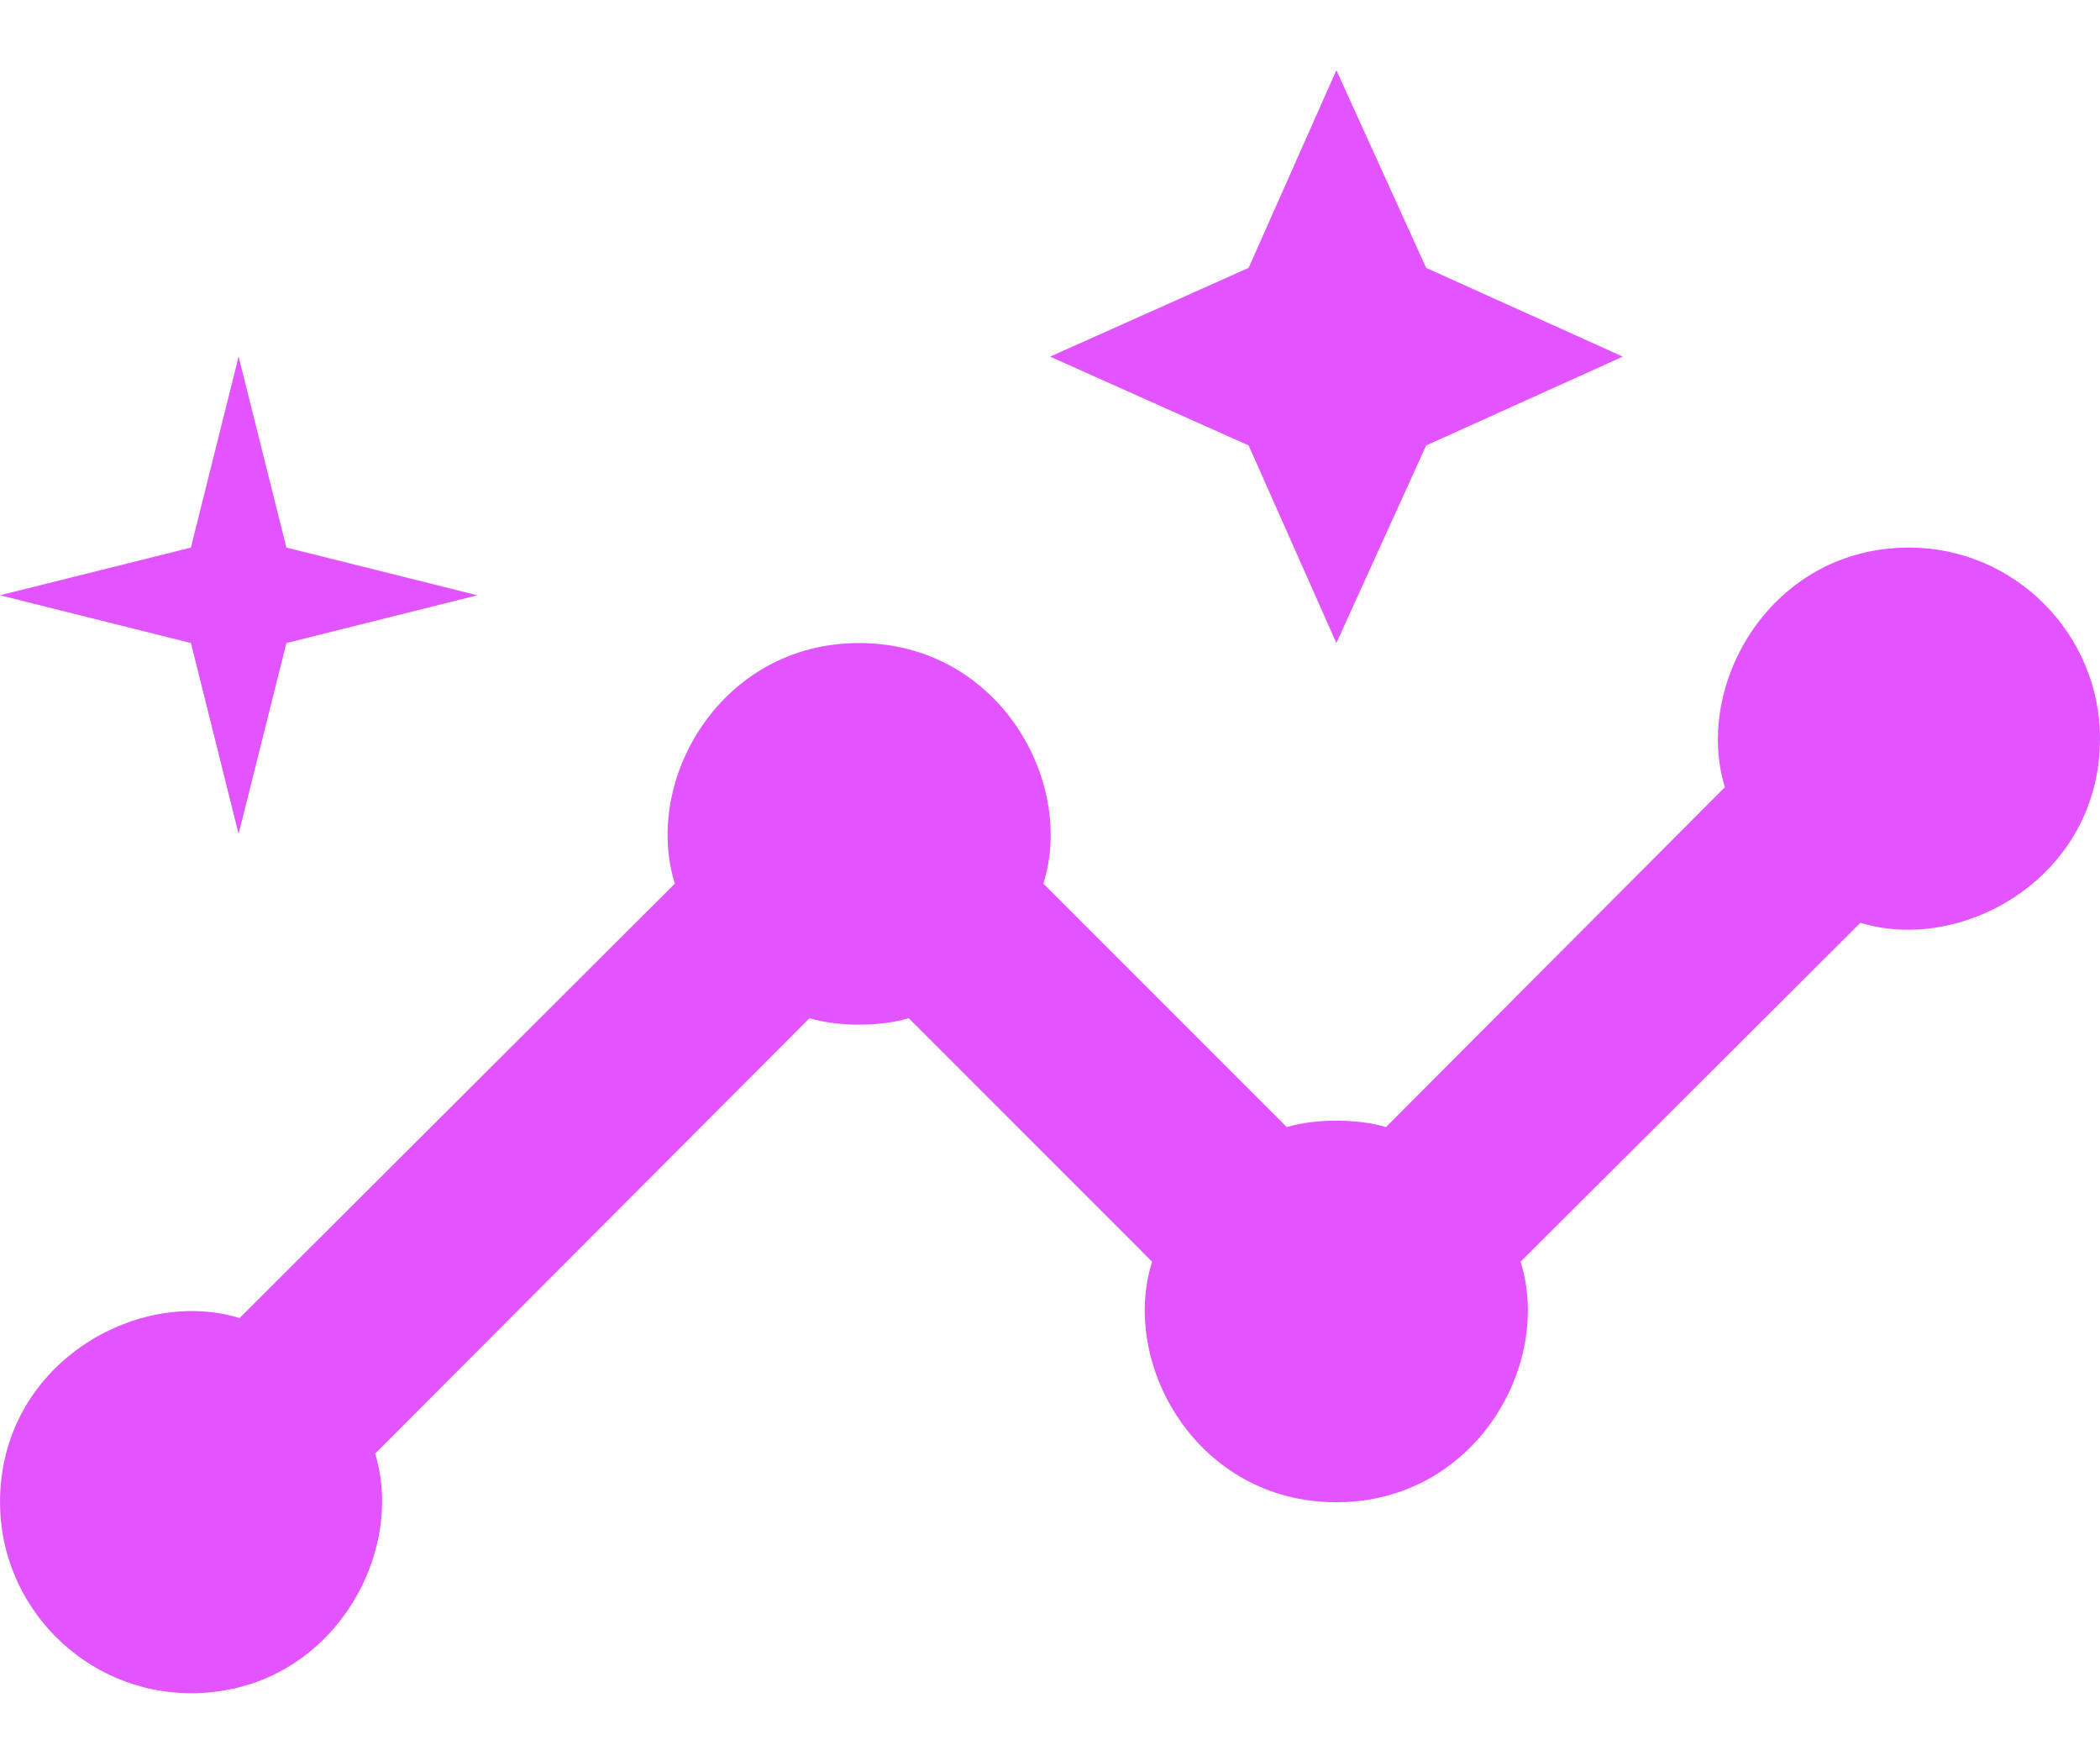 <svg xmlns="http://www.w3.org/2000/svg" width="24" height="20" viewBox="0 0 24 20" fill="none"><path d="M21.818 6.257C20.236 6.257 19.353 7.828 19.713 8.995L15.84 12.879C15.513 12.781 15.033 12.781 14.706 12.879L11.924 10.097C12.294 8.93 11.411 7.348 9.818 7.348C8.236 7.348 7.342 8.919 7.713 10.097L2.738 15.061C1.571 14.701 0 15.584 0 17.166C0 18.366 0.982 19.348 2.182 19.348C3.764 19.348 4.647 17.777 4.287 16.61L9.251 11.635C9.578 11.733 10.058 11.733 10.386 11.635L13.167 14.417C12.796 15.584 13.68 17.166 15.273 17.166C16.855 17.166 17.749 15.595 17.378 14.417L21.262 10.544C22.429 10.904 24 10.021 24 8.439C24 7.239 23.018 6.257 21.818 6.257Z" fill="#E254FF"></path><path d="M15.273 7.348L16.299 5.09L18.546 4.075L16.299 3.061L15.273 0.802L14.27 3.061L12.001 4.075L14.27 5.09L15.273 7.348Z" fill="#E254FF"></path><path d="M2.727 9.529L3.273 7.348L5.455 6.802L3.273 6.257L2.727 4.075L2.182 6.257L0 6.802L2.182 7.348L2.727 9.529Z" fill="#E254FF"></path></svg>